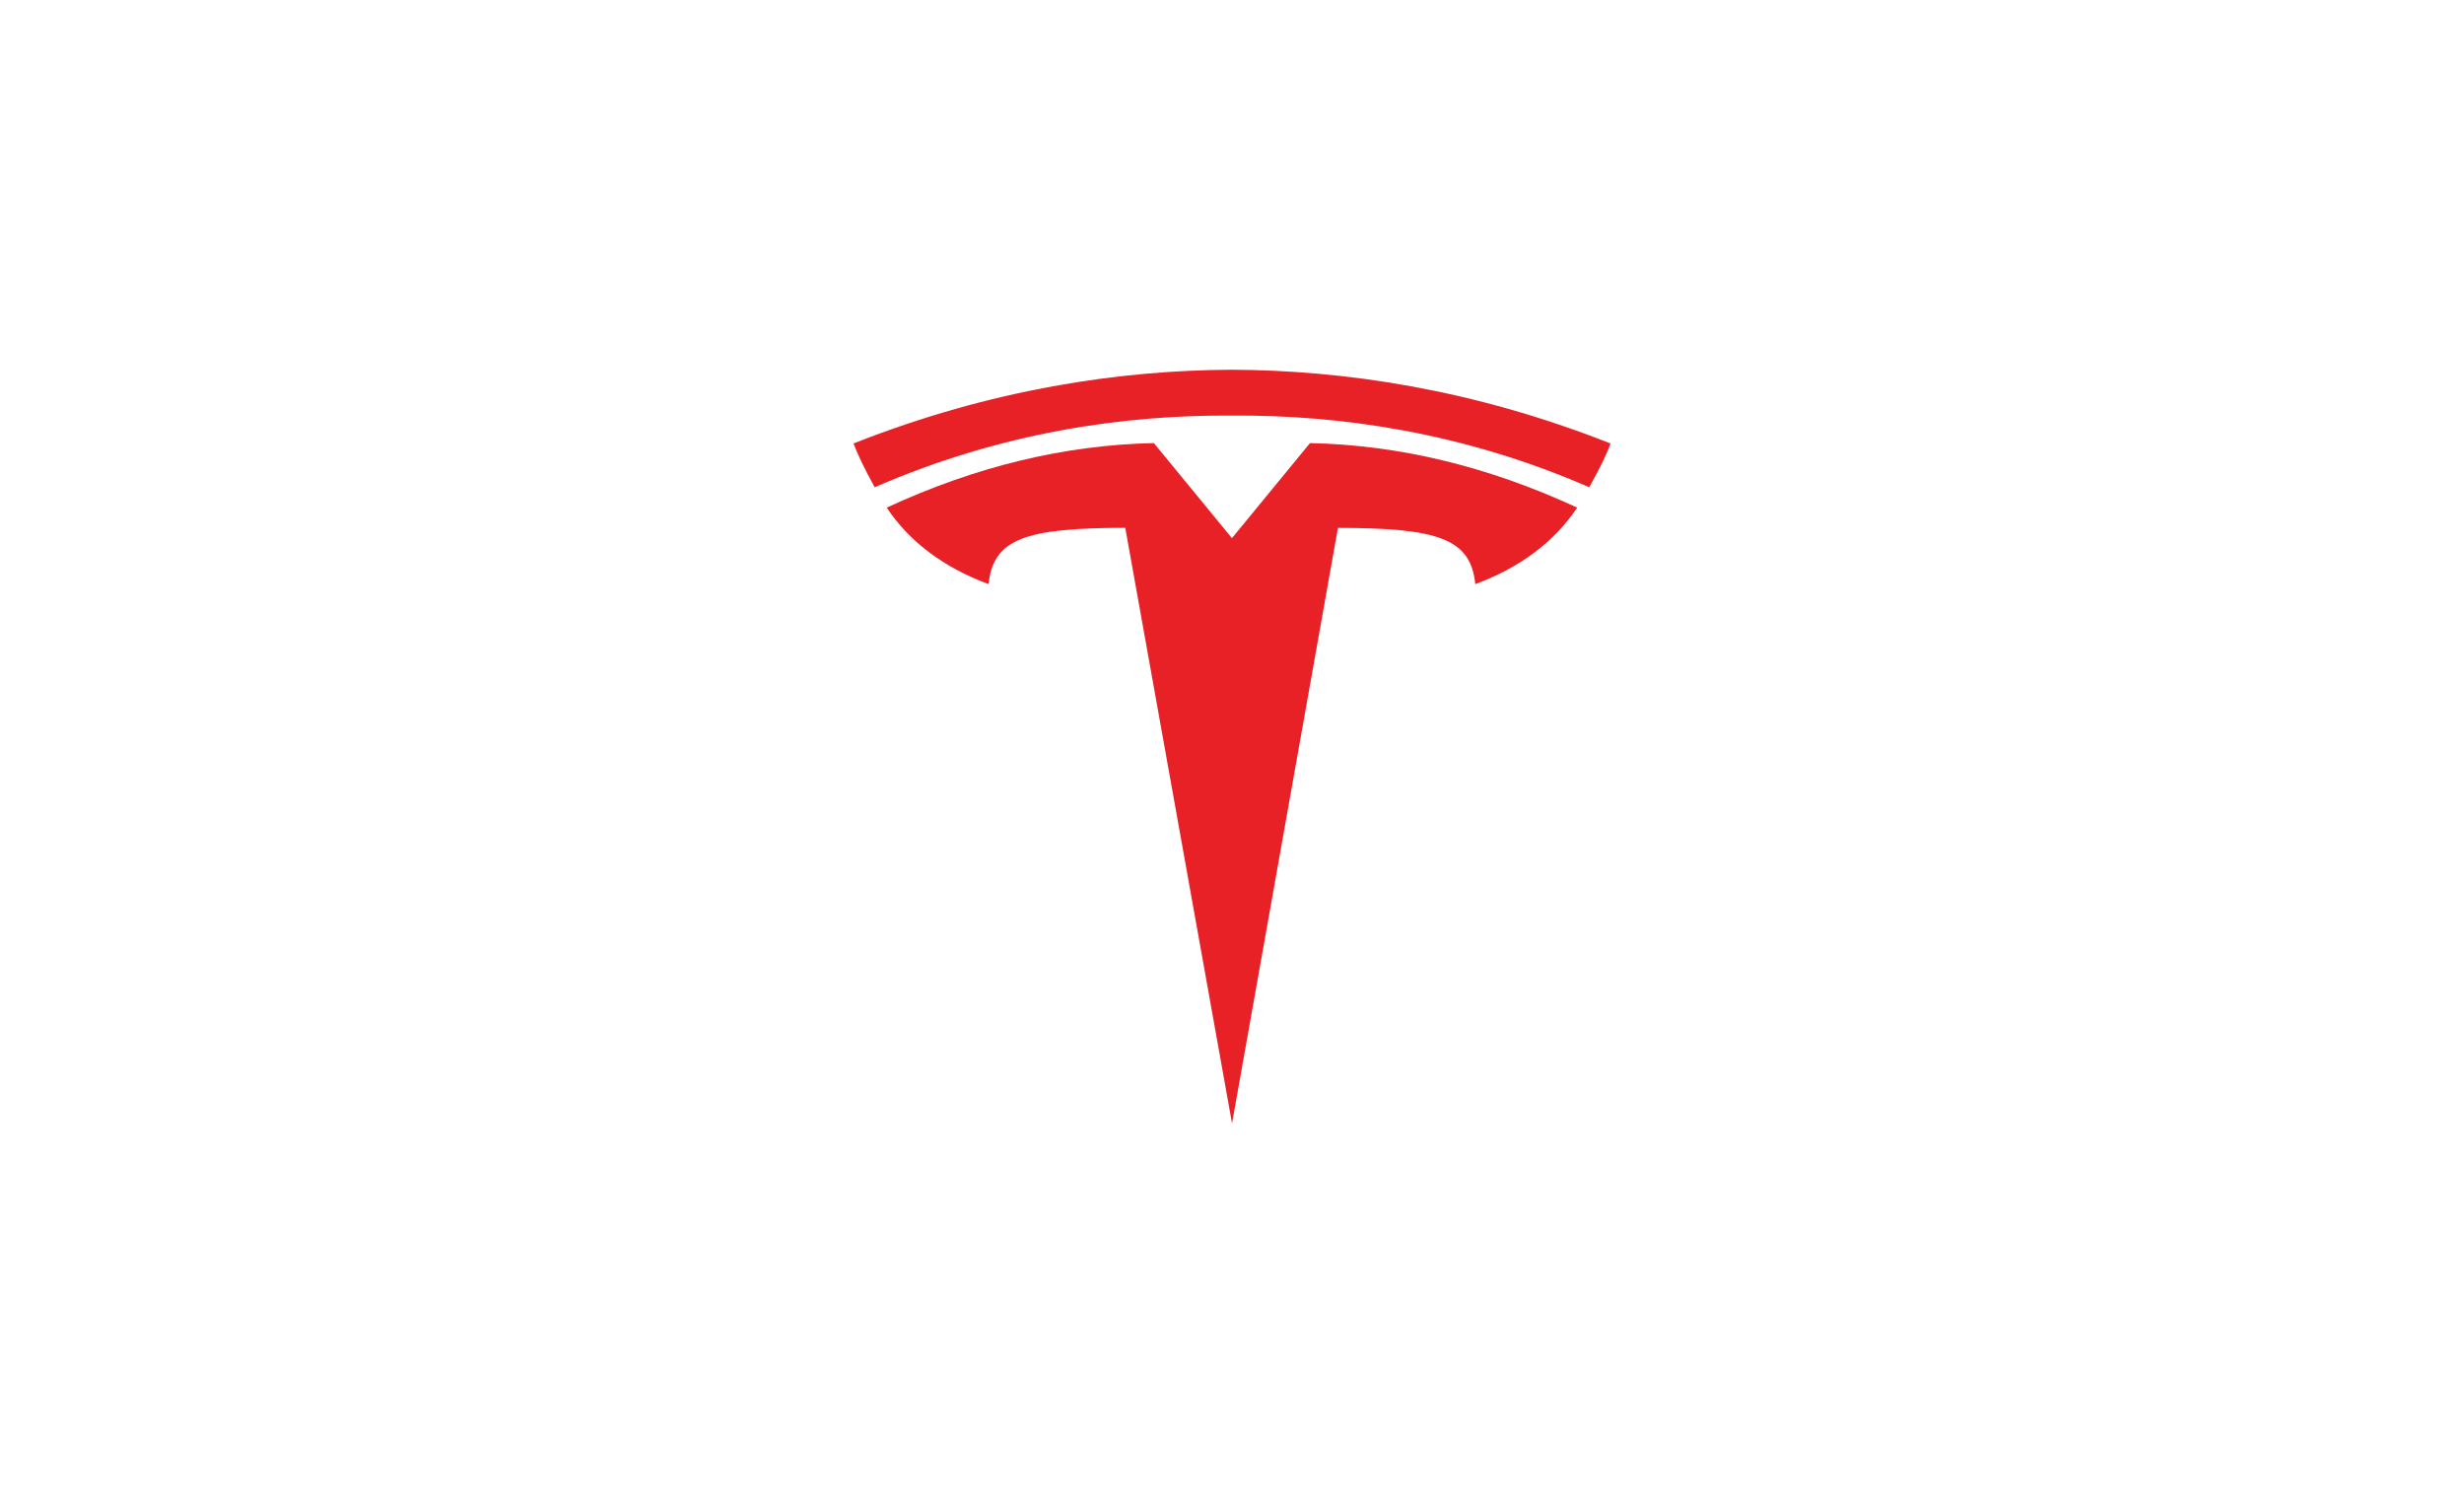 <svg fill="none" height="80" viewBox="0 0 132 80" width="132" xmlns="http://www.w3.org/2000/svg" xmlns:xlink="http://www.w3.org/1999/xlink"><clipPath id="a"><rect height="80" rx="8" width="132"/></clipPath><g clip-path="url(#a)" fill="#e82127"><path d="m66.002 60.189 5.673-31.905c5.407 0 7.113.593 7.359 3.013q3.627-1.353 5.457-4.099-7.139-3.308-14.313-3.457l-4.186 5.098.009-.001-4.186-5.098q-7.174.149-14.312 3.458 1.828 2.747 5.457 4.099c.248-2.42 1.951-3.013 7.322-3.017z"/><path d="m66 22.267c5.771-.044 12.377.893 19.139 3.84q.904-1.627 1.136-2.346c-7.392-2.925-14.315-3.925-20.276-3.951-5.961.025-12.883 1.026-20.275 3.951q.33.886 1.135 2.346c6.761-2.947 13.368-3.884 19.139-3.84z"/></g></svg>